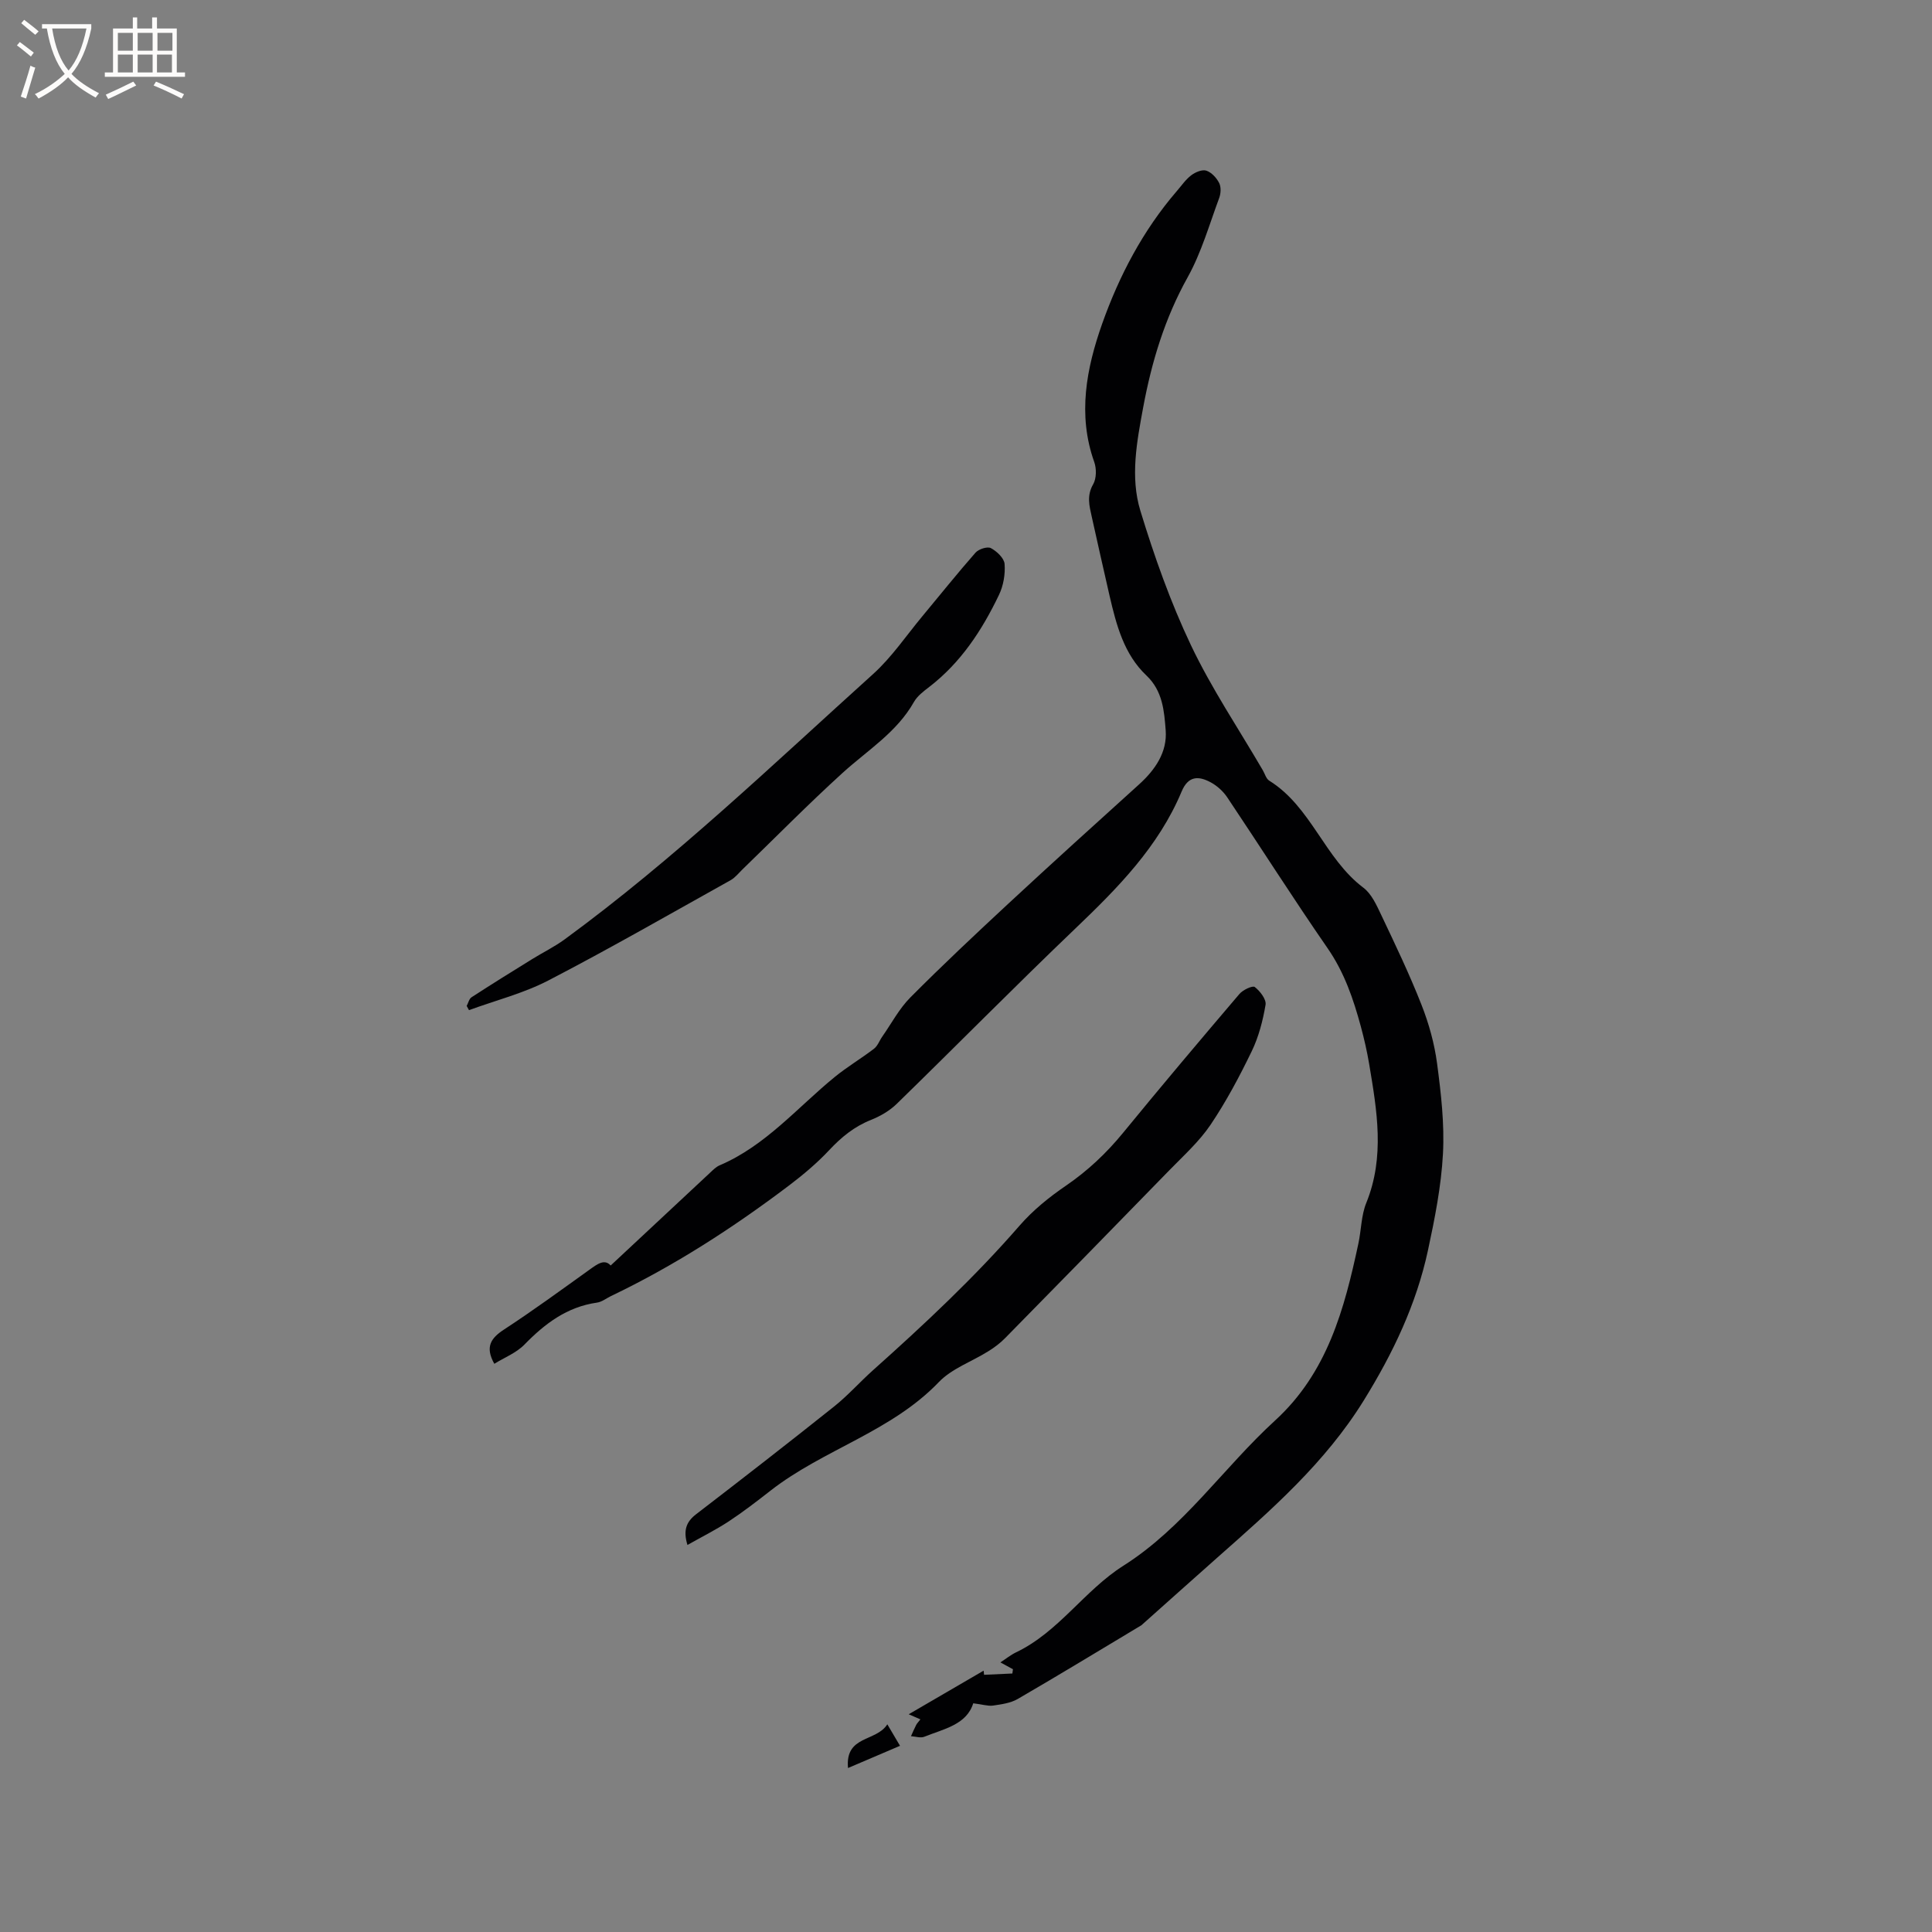 <svg enable-background="new 0 0 400 400" viewBox="0 0 400 400" xmlns="http://www.w3.org/2000/svg"><rect x="0" y="0" width="400" height="400" fill="#808080" stroke="none"/><g fill="#010103"><path d="m201.5 352.65c-1.4 4.45-6.07 5.29-10.12 6.92-.78.32-1.84-.05-2.77-.11.35-.77.68-1.56 1.07-2.32.18-.35.49-.65.88-1.16-.78-.34-1.4-.62-2.42-1.06 5.33-3.1 10.42-6.07 15.51-9.03.03.29.06.57.09.86 1.95-.09 3.91-.18 5.86-.27.04-.29.08-.59.12-.88-.81-.44-1.62-.89-2.6-1.42 1.13-.73 2.12-1.54 3.24-2.08 8.84-4.22 14.14-12.82 22.25-17.95 12.47-7.9 20.69-20.27 31.37-30.04 10.87-9.94 14.36-23.1 17.26-36.65.6-2.79.58-5.81 1.63-8.4 3.89-9.57 2.21-19.15.6-28.77-.44-2.61-1.03-5.2-1.72-7.75-1.55-5.72-3.43-11.23-6.9-16.24-7.11-10.28-13.81-20.84-20.77-31.23-.84-1.25-2.11-2.4-3.44-3.11-2.48-1.32-4.62-1.38-6 1.92-4.77 11.41-13.22 19.97-22 28.36-12.49 11.94-24.62 24.26-37 36.32-1.47 1.43-3.4 2.54-5.32 3.31-3.45 1.37-6.12 3.56-8.63 6.24s-5.37 5.09-8.3 7.31c-11.6 8.77-23.77 16.64-36.92 22.93-.95.46-1.86 1.2-2.86 1.34-6.2.88-10.78 4.33-15.02 8.68-1.69 1.74-4.17 2.7-6.25 3.99-1.94-3.49-.74-5.3 2.02-7.1 6.03-3.94 11.85-8.2 17.71-12.4 1.62-1.16 3.09-2.28 4.36-.85 6.95-6.49 13.75-12.85 20.56-19.19.62-.58 1.25-1.23 2-1.55 9.52-4.06 16.07-11.95 23.83-18.29 2.58-2.11 5.48-3.82 8.13-5.85.77-.59 1.13-1.69 1.72-2.52 1.91-2.73 3.5-5.78 5.81-8.1 6.65-6.69 13.53-13.15 20.45-19.57 8.88-8.24 17.86-16.37 26.85-24.49 3.39-3.06 5.92-6.72 5.56-11.29-.31-3.95-.61-8.11-3.98-11.3-4.66-4.41-6.23-10.46-7.63-16.48-1.27-5.47-2.47-10.95-3.7-16.42-.5-2.24-1.06-4.35.29-6.68.7-1.21.72-3.26.23-4.63-3.5-9.8-1.6-19.45 1.64-28.62 3.52-9.93 8.46-19.35 15.45-27.46.97-1.12 1.83-2.4 2.99-3.28.84-.64 2.25-1.24 3.12-.96 1.08.35 2.12 1.49 2.66 2.55.43.83.36 2.18.01 3.11-2.05 5.53-3.69 11.31-6.53 16.42-4.73 8.48-7.45 17.49-9.2 26.9-1.32 7.12-2.72 14.45-.59 21.43 2.89 9.47 6.23 18.91 10.47 27.84 4.26 8.96 9.86 17.28 14.88 25.89.43.73.68 1.75 1.32 2.15 8.72 5.42 11.45 16.1 19.49 22.16 1.72 1.29 2.76 3.66 3.74 5.72 2.9 6.11 5.83 12.23 8.3 18.52 1.53 3.88 2.68 8.02 3.23 12.15.82 6.19 1.55 12.5 1.22 18.7-.36 6.71-1.69 13.42-3.11 20.02-2.41 11.16-7.21 21.23-13.27 31.03-8.05 13.01-19.21 22.72-30.39 32.61-5.16 4.57-10.29 9.17-15.44 13.76-.08.07-.15.16-.24.21-8.51 5.1-17 10.27-25.58 15.25-1.5.87-3.42 1.12-5.18 1.38-1.03.12-2.2-.26-4.04-.48z"/><path d="m142.33 319.87c-.92-3.02-.26-4.79 1.8-6.37 9.57-7.35 19.11-14.76 28.54-22.28 2.89-2.3 5.36-5.11 8.13-7.58 10.6-9.47 20.96-19.16 30.31-29.91 2.74-3.15 6.11-5.88 9.57-8.24 4.52-3.09 8.37-6.72 11.83-10.94 7.92-9.68 15.99-19.24 24.1-28.76.72-.85 2.73-1.79 3.18-1.44 1.09.85 2.42 2.56 2.23 3.68-.56 3.29-1.42 6.64-2.87 9.63-2.53 5.23-5.29 10.42-8.53 15.23-2.34 3.46-5.56 6.36-8.5 9.38-11.31 11.63-22.66 23.21-34.03 34.78-1.02 1.04-2.23 1.95-3.48 2.72-3.41 2.14-7.53 3.56-10.22 6.36-9.88 10.31-23.93 13.96-34.86 22.49-2.84 2.22-5.7 4.42-8.7 6.4-2.7 1.76-5.59 3.2-8.5 4.85z"/><path d="m96.62 208.27c.33-.61.5-1.47 1.01-1.8 4.14-2.69 8.33-5.29 12.52-7.88 2.24-1.39 4.63-2.55 6.75-4.1 22.72-16.63 43-36.11 63.85-54.92 3.88-3.5 6.88-7.98 10.26-12.04 3.65-4.38 7.2-8.84 10.96-13.11.65-.74 2.46-1.32 3.18-.94 1.23.66 2.75 2.08 2.84 3.29.16 2.1-.24 4.48-1.16 6.39-3.5 7.31-7.89 14.02-14.44 19.06-1.17.9-2.46 1.87-3.16 3.1-3.56 6.31-9.62 10.01-14.77 14.69-7.13 6.48-13.9 13.37-20.83 20.08-.76.74-1.45 1.63-2.34 2.13-12.54 6.99-24.99 14.15-37.73 20.76-5.16 2.68-10.95 4.14-16.46 6.16-.17-.29-.33-.58-.48-.87z"/><path d="m175.57 366.05c-.62-6.83 5.82-5.37 8.14-9.05 1.09 1.85 1.75 2.97 2.63 4.45-3.58 1.52-6.9 2.94-10.77 4.6z"/></g><path d="m6.4 11.7c-1-.8-1.9-1.6-2.9-2.3l.6-.7c.9.7 1.9 1.4 2.9 2.2zm-2.1 8.3c.7-2.1 1.4-4.2 2-6.4.2.1.6.3 1 .4-.7 2.3-1.3 4.4-1.9 6.4zm3-12.8c-1.1-.9-2.1-1.7-2.9-2.4l.6-.7c1 .8 2 1.5 3 2.4zm1.4-1.3v-.9h10.2v.9c-.9 4.2-2.3 7.3-4.1 9.4 1.3 1.4 3.2 2.7 5.7 4-.2.2-.4.5-.7.9-2.5-1.4-4.4-2.7-5.7-4.2-1.4 1.5-3.5 3-6.1 4.4 0 0 0 0-.1-.1-.3-.4-.5-.7-.7-.8 2.7-1.3 4.7-2.8 6.2-4.2-1.8-2.2-3-5.3-3.7-9.4zm9.2 0h-7.1c.6 3.8 1.7 6.7 3.4 8.7 1.7-2 2.9-4.8 3.7-8.7z" fill="#fcfbfa"/><path d="m31.6 3.6h.9v2.3h4.1v9.1h1.7v.9h-16.6v-.9h1.7v-9.1h4.1v-2.3h.9v2.3h3.1v-2.3zm-4 13.3.6.8c-1.9.9-3.8 1.9-5.8 2.8-.2-.3-.3-.6-.5-.9 2-.9 3.9-1.8 5.7-2.7zm-3.2-10.1v3.7h3.1v-3.7zm0 4.5v3.7h3.1v-3.7zm4.1-4.5v3.7h3.1v-3.7zm0 4.5v3.7h3.1v-3.7zm9.1 9.1c-2.1-1.1-4.1-2-5.8-2.7l.5-.8c2.2.9 4.1 1.8 5.8 2.6zm-1.9-13.6h-3.1v3.7h3.1zm-3.2 4.5v3.7h3.1v-3.7z" fill="#fcfbfa"/></svg>